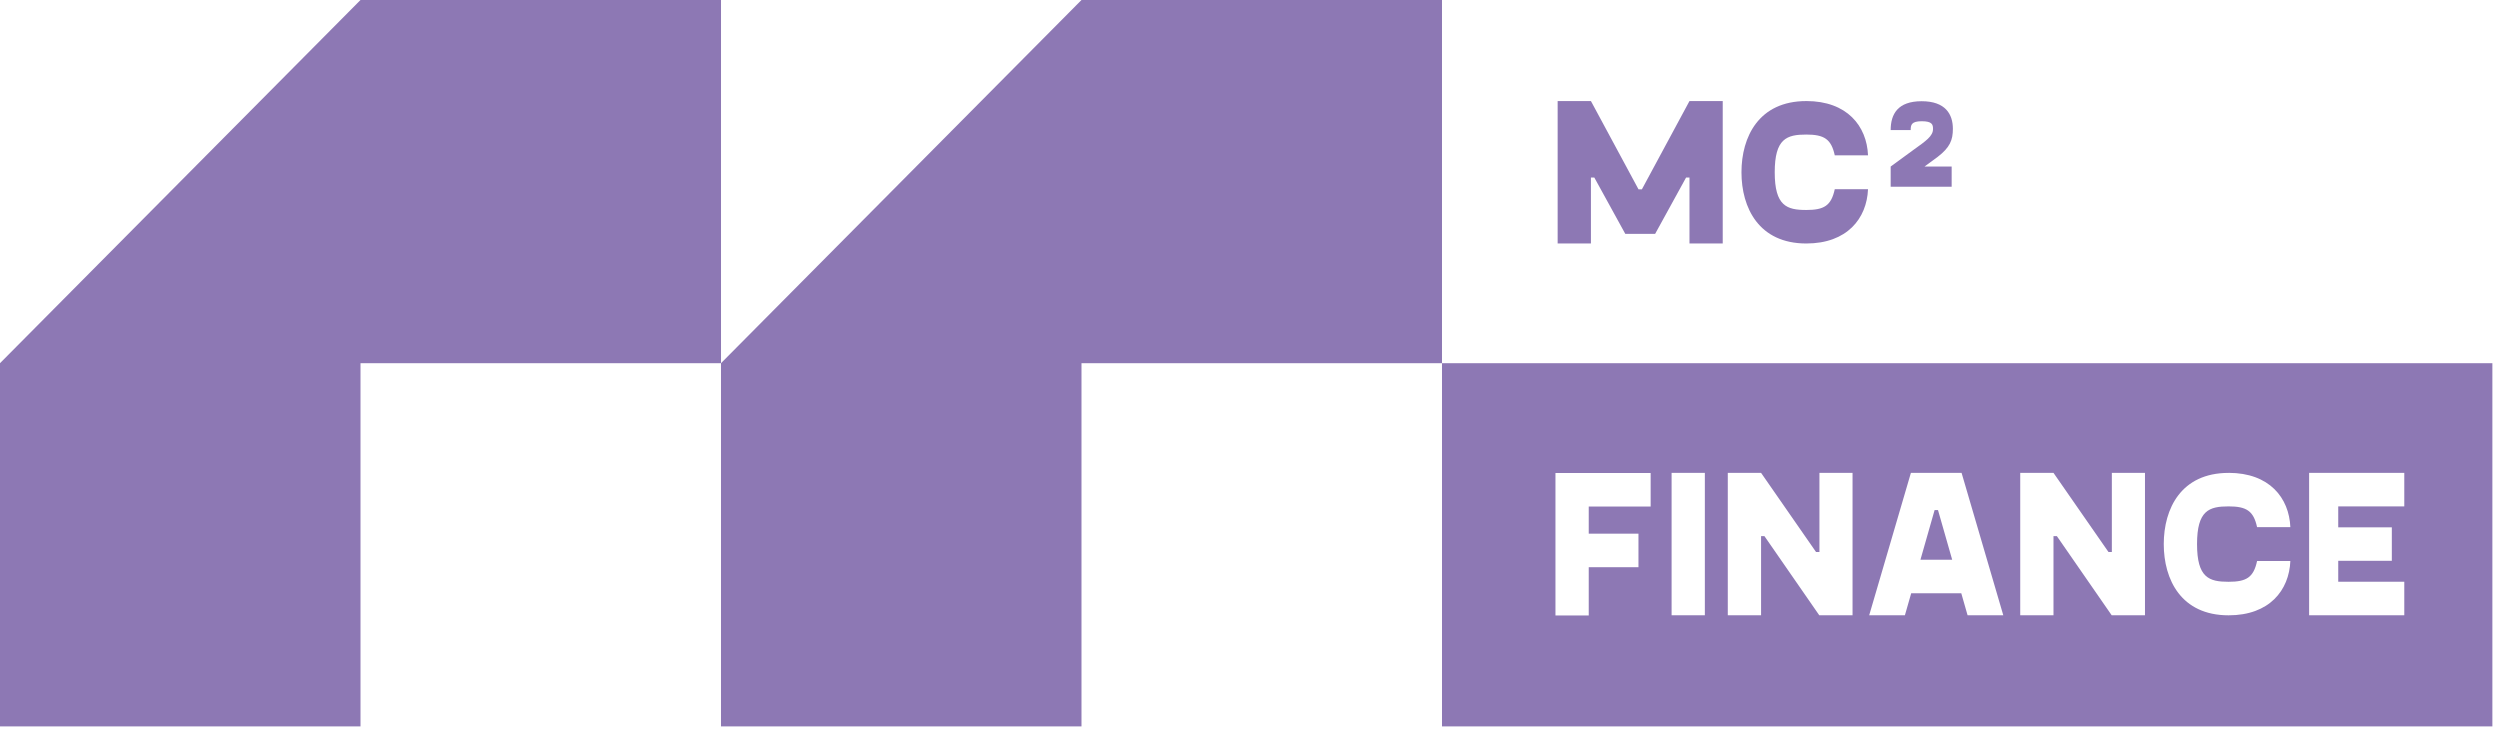 <svg width="119" height="35" viewBox="0 0 119 35" fill="none" xmlns="http://www.w3.org/2000/svg">
<path d="M51.479 0L34.319 17.288V34.576H51.479V17.288H68.639V0H51.479Z" fill="#8D78B4"/>
<path d="M17.16 0L0 17.288V34.576H17.16V17.288H34.32V0H17.16Z" fill="#8D78B4"/>
<path fill-rule="evenodd" clip-rule="evenodd" d="M68.639 17.287H118.637V34.575H68.639V17.287ZM75.624 25.403V24.111H78.571V22.516H74.04V29.295H75.624V26.999H77.991V25.404H75.624L75.624 25.403ZM79.568 22.508H81.151V29.288H79.568V22.508ZM88.181 29.288V22.508H86.605V26.275H86.443L83.827 22.508H82.243V29.288H83.827V25.521H83.988L86.598 29.288H88.181ZM93.356 28.239H90.973L90.673 29.288H88.973L90.959 22.508H93.371L95.357 29.288H93.657L93.357 28.239H93.356ZM92.924 26.643L92.249 24.28H92.087L91.413 26.643H92.923H92.924ZM102.101 29.288V22.508H100.524V26.275H100.363L97.746 22.508H96.163V29.288H97.746V25.521H97.908L100.517 29.288H102.101ZM106.081 22.508C108.024 22.508 108.962 23.698 109.021 25.093H107.437C107.269 24.318 106.931 24.104 106.081 24.104C105.151 24.104 104.579 24.296 104.579 25.899C104.579 27.501 105.151 27.693 106.081 27.693C106.931 27.693 107.269 27.486 107.437 26.704H109.021C108.962 28.1 108.024 29.289 106.081 29.289C103.823 29.289 102.995 27.59 102.995 25.899C102.995 24.208 103.823 22.51 106.081 22.51V22.508ZM111.3 25.1V24.103H114.444V22.508H109.914V29.288H114.444V27.692H111.3V26.695H113.851V25.1H111.3Z" fill="#8D78B4"/>
<path d="M82.002 4.81V11.589H80.419V8.45H80.258L78.785 11.131H77.363L75.889 8.45H75.728V11.589H74.144V4.81H75.728L77.993 9.012H78.154L80.419 4.81H82.002H82.002Z" fill="#8D78B4"/>
<path d="M85.979 4.81C87.922 4.81 88.86 5.999 88.918 7.394H87.335C87.167 6.619 86.829 6.405 85.979 6.405C85.049 6.405 84.477 6.597 84.477 8.2C84.477 9.802 85.049 9.995 85.979 9.995C86.829 9.995 87.167 9.788 87.335 9.005H88.918C88.86 10.401 87.921 11.59 85.979 11.59C83.721 11.59 82.894 9.891 82.894 8.201C82.894 6.51 83.721 4.811 85.979 4.811V4.81Z" fill="#8D78B4"/>
<path d="M91.616 7.927H92.899V8.887H89.996V7.927L91.088 7.129C91.674 6.709 92.012 6.479 92.012 6.14C92.012 5.933 91.975 5.771 91.477 5.771C90.978 5.771 90.949 5.948 90.949 6.192H89.996C89.996 5.431 90.334 4.818 91.47 4.818C92.605 4.818 92.957 5.438 92.957 6.133C92.957 6.665 92.819 7.019 92.231 7.469L91.608 7.927H91.615H91.616Z" fill="#8D78B4"/>
</svg>
